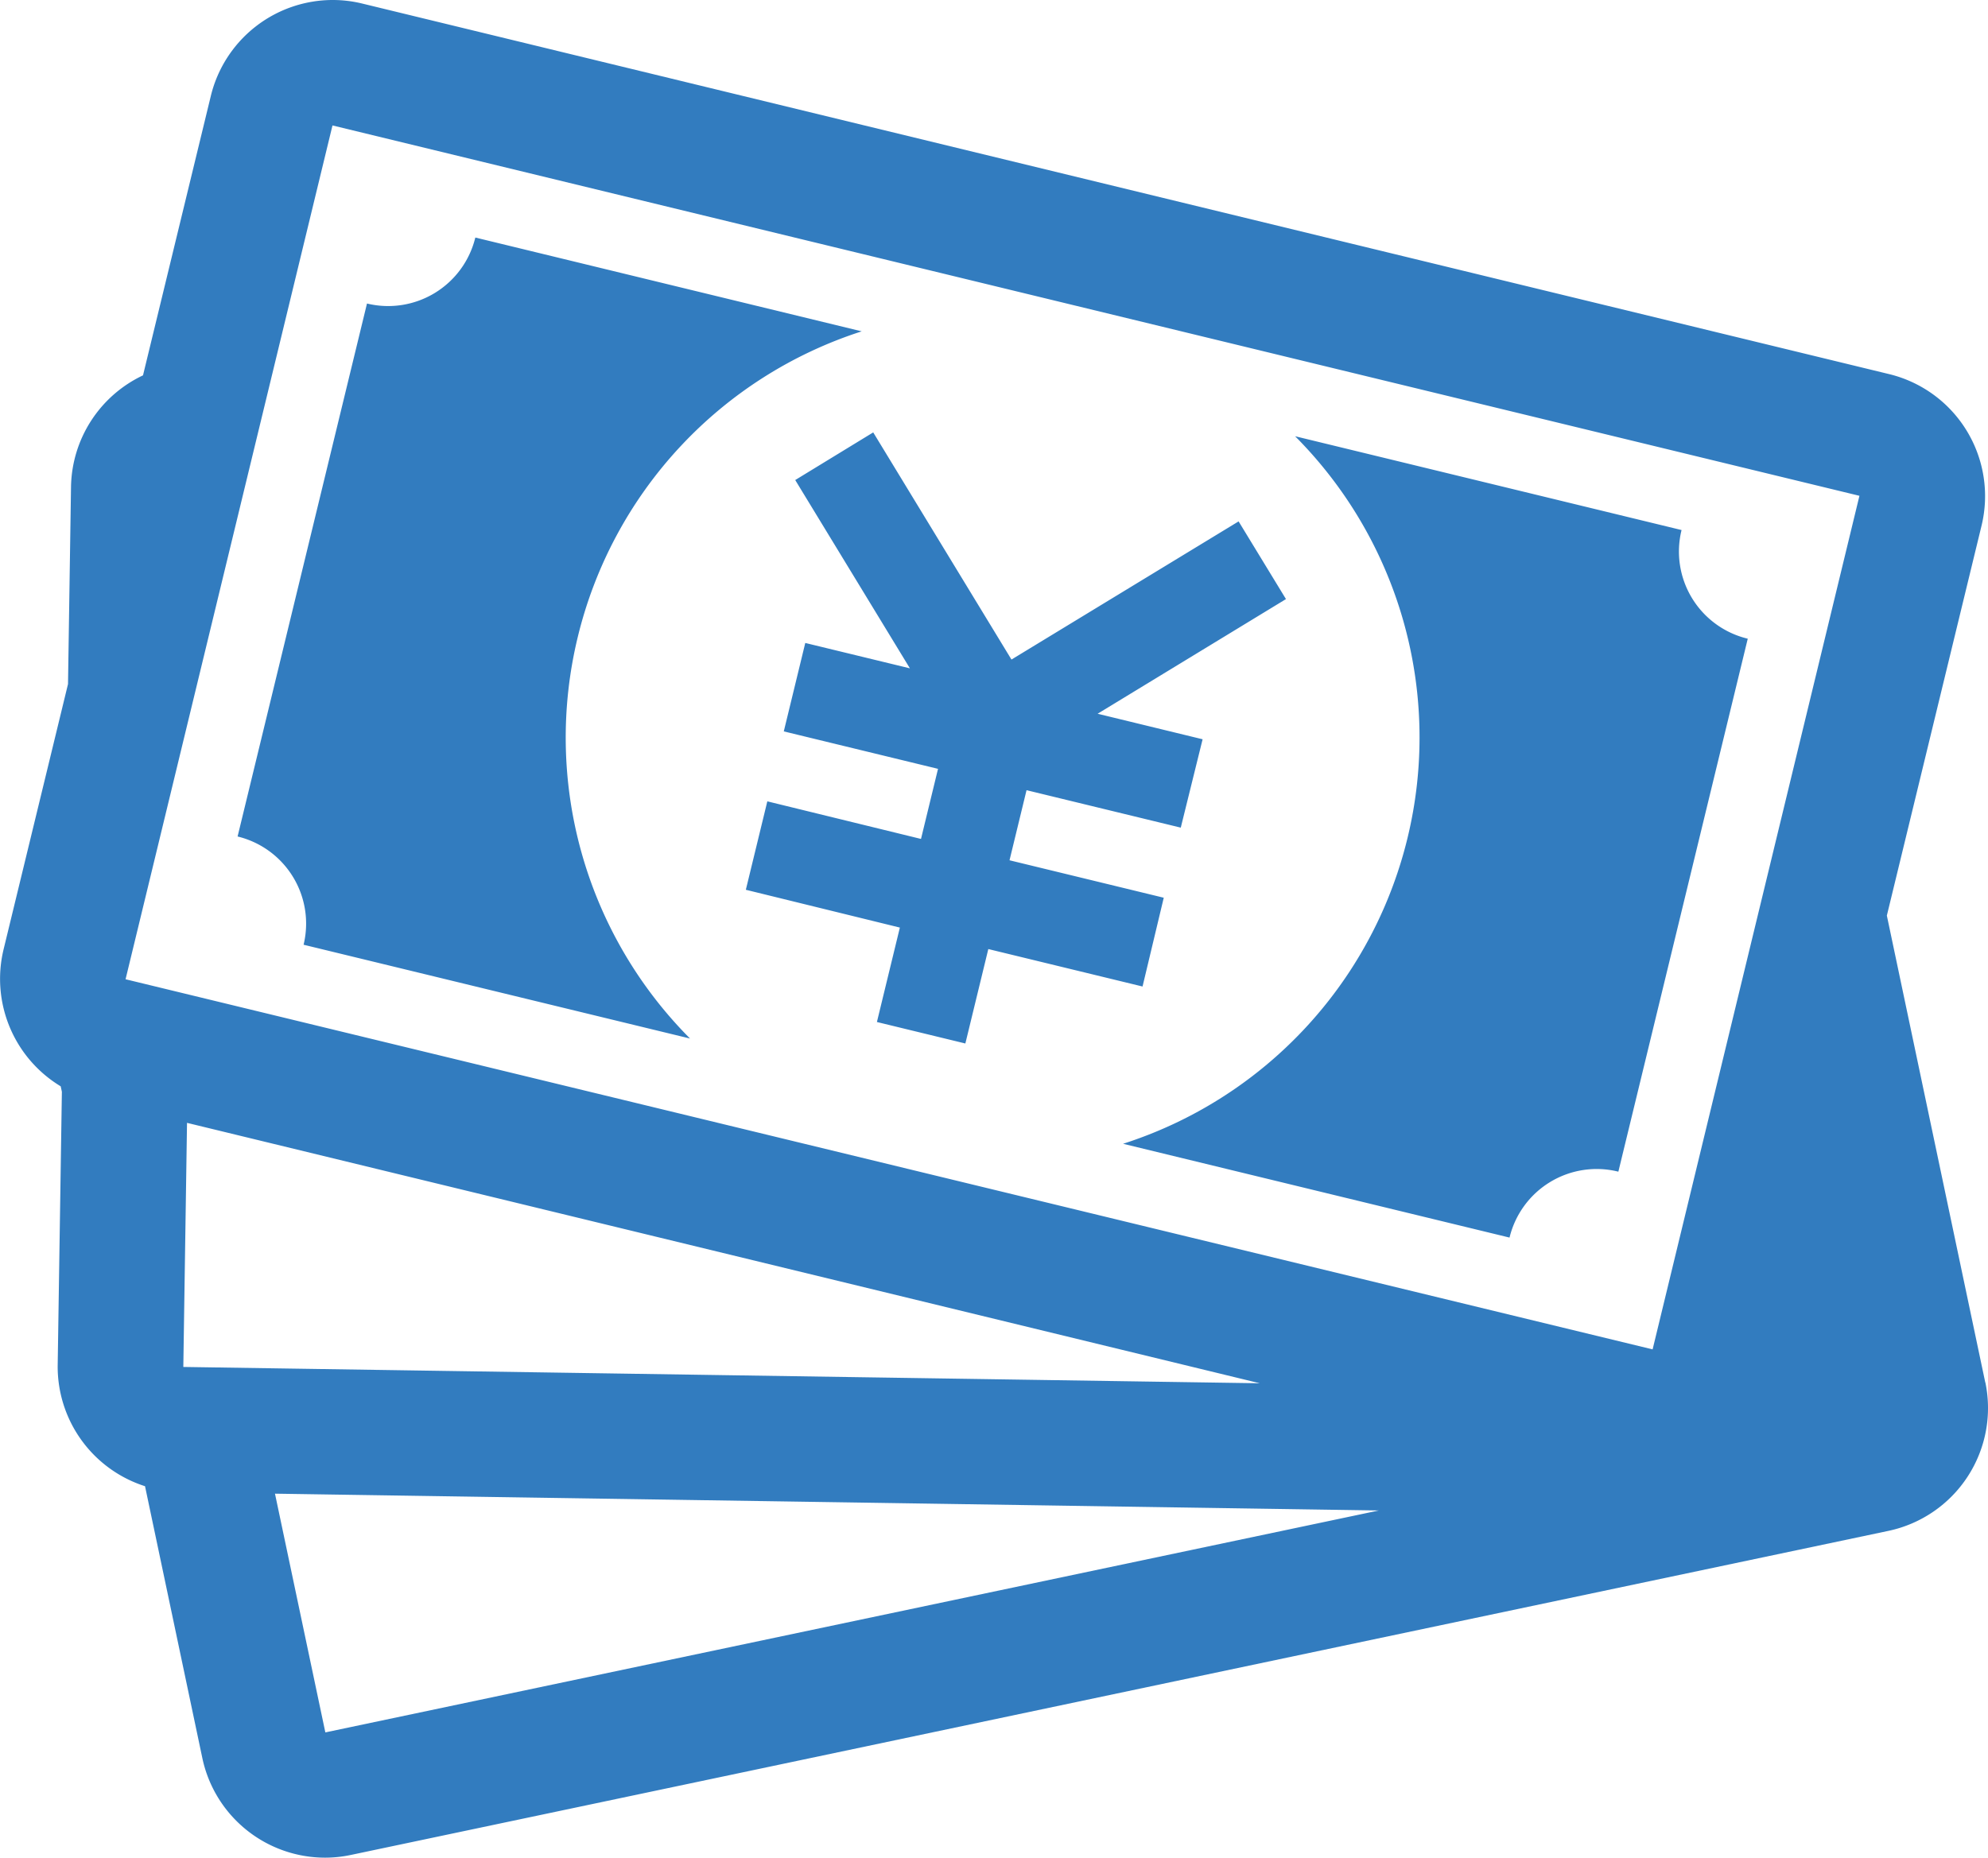<svg xmlns="http://www.w3.org/2000/svg" width="28.499" height="26.637" viewBox="0 0 28.499 26.637"><path d="M24.106,7.6l-5.54-1.345A6.119,6.119,0,0,1,16.1,16.4l5.54,1.345A1.285,1.285,0,0,1,23.2,16.8l1.855-7.642A1.285,1.285,0,0,1,24.106,7.6M8.283,9.132a6.114,6.114,0,0,1,4.07-4.381L6.814,3.406a1.286,1.286,0,0,1-1.553.946L3.406,11.994a1.285,1.285,0,0,1,.946,1.552l5.54,1.345A6.114,6.114,0,0,1,8.283,9.132m8.4,3.74-2.211-.537.244-1.005,2.211.537L17.24,10.6l-1.505-.366,2.7-1.644-.679-1.114L14.5,9.457,12.518,6.2,11.4,6.883l1.644,2.7-1.5-.364-.308,1.268,2.211.537-.244,1.005L11,11.49l-.308,1.268L12.9,13.3l-.329,1.354,1.268.308.329-1.354,2.211.537ZM28.46,19.823l-1.411-6.695,1.358-5.593a1.8,1.8,0,0,0-1.322-2.17L5.193.051A1.785,1.785,0,0,0,4.771,0,1.8,1.8,0,0,0,3.023,1.373L2.05,5.382a1.8,1.8,0,0,0-1.032,1.6L.975,9.808.051,13.614a1.8,1.8,0,0,0,.819,1.962l.017.078-.06,3.917a1.8,1.8,0,0,0,1.252,1.739l.822,3.9a1.8,1.8,0,0,0,1.76,1.426,1.785,1.785,0,0,0,.369-.039l22.043-4.647a1.8,1.8,0,0,0,1.388-2.129M2.628,19.6l0,0h0l.053-3.5,15.379,3.734Zm2.036,5.24,0,0h0l-.722-3.423,15.824.241Zm19.027-5.492s-.005,0,0,0L1.8,14.041l0,0h0L4.766,1.8l.006,0L26.656,7.109l0,0h0Z" transform="translate(0)" fill="#327cbf"/></svg>